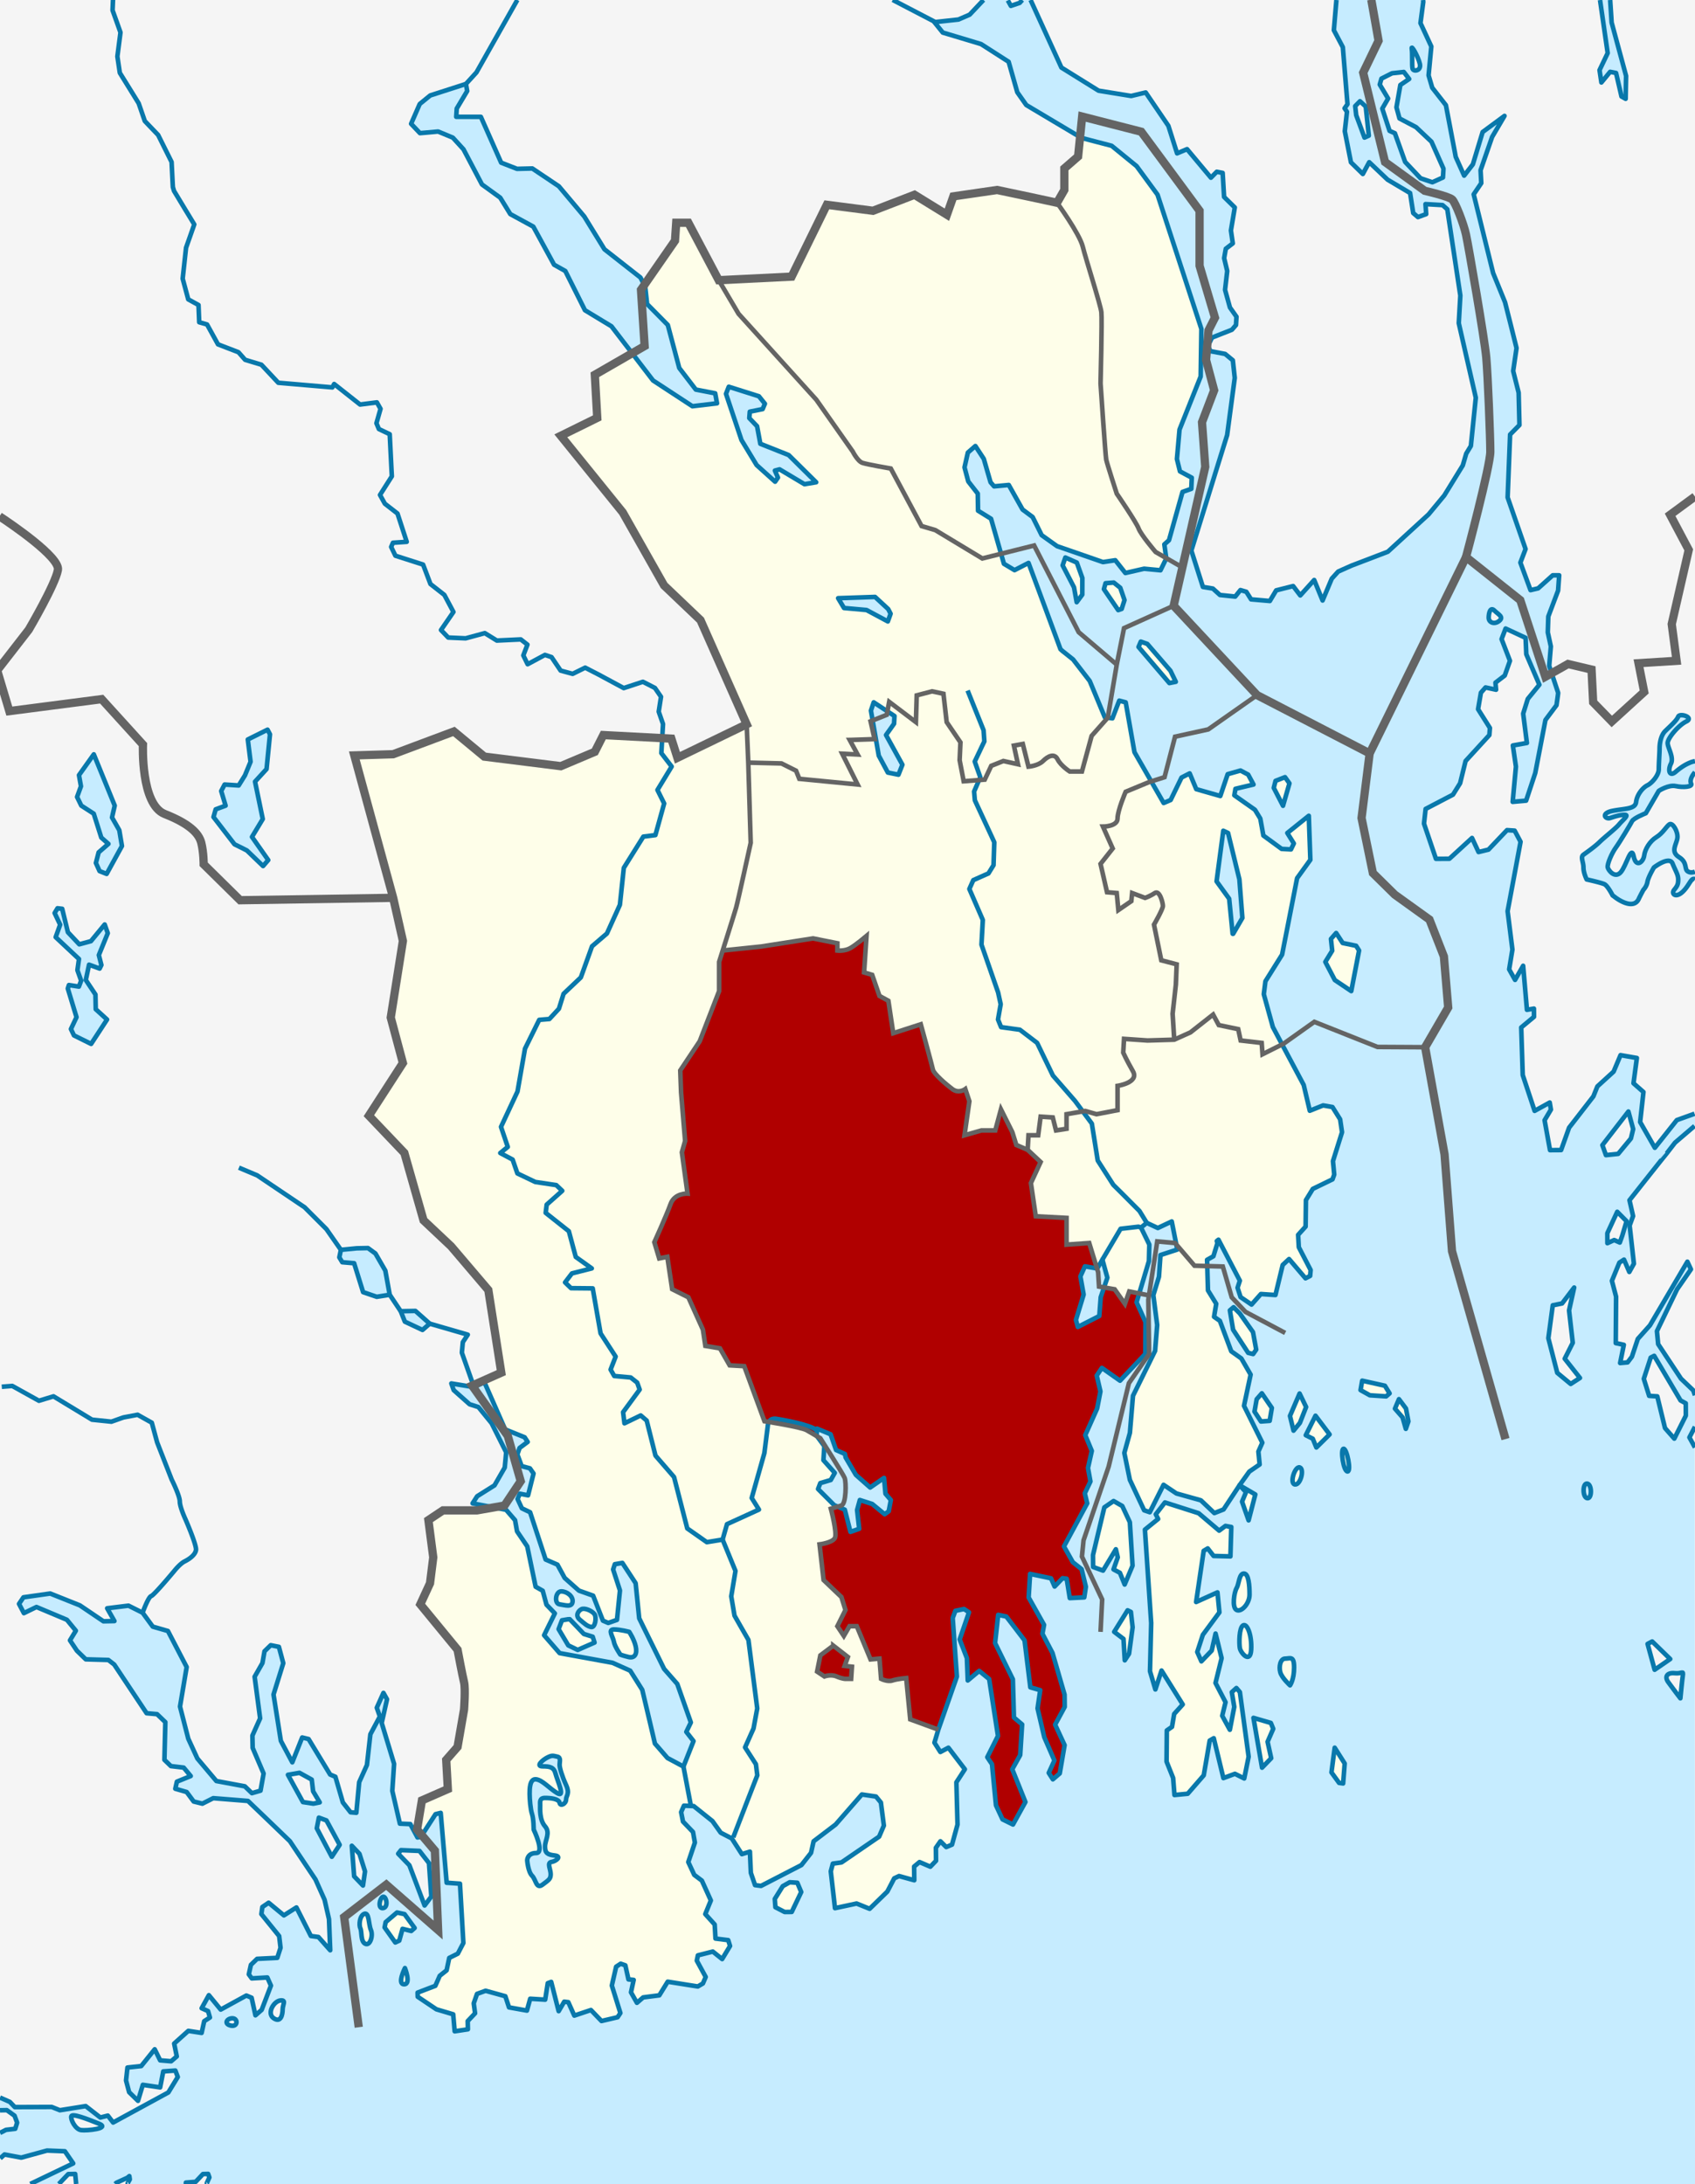 <svg xmlns="http://www.w3.org/2000/svg" width="523.273" height="674.039" xml:space="preserve"><path fill="#F5F5F5" d="M0 0h523.273v674.039H0z"/><path fill="#FEFEE9" d="m359.975 68.118 10.898 33.37-.06 4.74-.07 4.83-.08 5.13-.608 1.54-5.921 14.85-.8 9.07.939 3.81 3.64 1.96-.14 3.44-2.71.95-2.37 8.43-1.811 6.48-1.431 1.28.57 4.23-3.271-1.891s-4.5-5.25-5.25-7.25-6.75-10.75-6.75-10.75-3-9.25-3.25-10.5-1.75-23.5-1.75-23.5.5-19.75.25-22-4.75-16.25-5.75-20.25-7.931-13.52-7.931-13.52l2.25-3.94v-6.65l4.25-3.69.61-5.98.438.26 9.312 2.42 7.699 6.28 6.461 8.81 2.636 8.041z"/><path fill="#FEFEE9" d="m345.845 181.387 1.31 3.79-.88 2.73-1.07.37-4.42-6.471.521-1.829 2.54-.2 1.999 1.61zm-13.42-7.769-3.529-1.57-.84 2.42 3.51 6.79.83 4.58 1.72-2.34.021-5.13-1.712-4.75zm24.33-3.281s-4.5-5.25-5.25-7.25-6.75-10.75-6.75-10.75-3-9.25-3.25-10.5-1.75-23.5-1.75-23.5.5-19.75.25-22-4.75-16.25-5.75-20.25-7.931-13.52-7.931-13.52l-8-1.72-10.5-2.22-13.5 1.97-2 5.66-10-6.15-12.82 4.94-14.25-1.85-10.87 22.16-22.5 1.11 6.12 10.37 24 26.5 11.25 16s1.5 3 3 3.5 8.75 1.75 8.75 1.75l9.5 17.75 4.25 1.25 14.501 8.75 5.779-1.45-3.09-10.8-4.01-2.49-.08-5.27-2.94-3.76-1.148-4.34.21-.95.819-3.61 2.319-2.03 2.601 3.97 1.159 4.03.932 3.19 1.09 1.26 4.529-.42 4.261 7.58 3.109 2.31 1.88 3.77.899 1.82 2.351 1.68 2.41 1.72 14.17 4.91 3.79-.57.649.811 2.479 3.13 5.779-1.32 5.062.48 1.779-3.65-.021-.109-3.267-1.892z"/><path fill="#FEFEE9" d="m341.985 221.478-4.979 5.609-3 11h-3.75s-2.75-1.75-3.75-3.75-3-1-4.5.5-4.5 1.75-4.5 1.75l-1.75-7-2.75.5 1.25 5.75-4.5-1-3.75 1.5-2 4.25-6.501.5-1.25-6.5.25-5.5-4.25-6.25-1-8.75-3.5-.75-4.75 1.25-.25 8.25-8.25-6.25-.75 4-5 2 1.25 5.5-7.5.25-.188.01 2.438 4.49-4.75-.25 4.75 9.5-18-1.75-1-2.5-4.5-2.25-10.25-.25-.5-11.83-14.25-32.14-11.25-10.71-12.75-22.53-19.12-23.64 11.25-5.54-.75-13.3 15.37-8.86-1.12-17.36 10.5-15.15.37-5.54h3.75l9.38 17.73 6.12 10.37 24 26.5 11.25 16s1.5 3 3 3.5 8.75 1.75 8.75 1.75l9.5 17.75 4.25 1.25 14.501 8.75 5.779-1.45.891 3.101 3.279 1.96 4.312-2.23 3.39 9.12 6.49 17.521.71.64.35.26 2.82 2.25 5.141 6.65 2.729 6.56.689 1.681 1.229 2.949.92.129zM398.075 241.748l-1.989 6.91-2.851-5.521.54-2.159 2.93-1.15 1.37 1.92zm16.43 49.259-2.011-3.08-1.609 1.83.391 3.63-2.13 3.46 2.93 5.591 5.08 3.409 2.41-12.529-.91-1.45-4.151-.861zm-48.52-51.689-1.229.64-3.359 6.92-2.16.93-3.83-6.67-.649.2-7.25 3s-2.5 5.75-2.5 8.25-4.5 2.5-4.5 2.5l3 6.75-3.75 4.75 2 8.75 3 .25.5 5.25 4-2.75.25-2.5 4 1.5s1.5-.5 3-1.5 2.5 3 2.5 4-2.75 5.75-2.75 5.75l2.25 11 4.75 1.25-.25 6.25-1 9 .5 8 5-2.25 7-5.5 1.75 3.25 6 1.25.75 3.5 6.5.75.25 3.5 6.051-3.03-2.86-5.369-2.79-10.131.5-3.989 5.141-8.221 1.779-9.029 2.86-14.57.67-.92 3.42-4.74-.479-13.59-6.631 5.31 2.011 3.23-.88 1.83-2.891-.15-5.63-4.12-.95-5.239-1.66-2.71-6.358-4.48.35-2 5.58-1.32-1.66-3.06-2.359-1.26-3.96 1.13-2.279 6.74-7.42-2.12-2.04-4.87-1.288.658z"/><path fill="#FEFEE9" d="m354.185 198.708 7.14 8.28 1.66 3.41-1.979.399-9.529-11.149.71-1.65 1.998.71zm-10.77 22.969-1.43-.199-4.979 5.609-3 11h-3.75s-2.75-1.75-3.75-3.75-3-1-4.5.5-4.5 1.75-4.5 1.75l-1.75-7-2.75.5 1.25 5.75-4.5-1-3.75 1.5-2 4.25-6.501.5-1.25-6.5.25-5.5-4.25-6.25-1-8.75-3.5-.75-4.75 1.25-.25 8.25-8.25-6.25-.75 4-5 2 1.25 5.5-7.5.25-.188.01 2.438 4.49-4.75-.25 4.75 9.5-18-1.75-1-2.5-4.5-2.25-10.25-.25.75 24.75s-4 18.25-4.5 20c-.34 1.2-2.698 8.69-4.14 13.24l11.89-1.24 16-2.5 7.5 1.5v2.25s2.25.25 4-.75 5-3.75 5-3.75l-.75 11.25 2.5.75 2.25 6.5 2.75 1.5 1.5 10 8.5-2.75s3.5 12.75 3.75 14 4 4.5 6 6 4.001 0 4.001 0l1.25 3.75-1.501 10.5 5.251-1.5h4.25l1.75-6.5 3.5 7 1.25 4 3.5 1.5.25-4.5h3l.75-5.75 3.75.25 1 4 3.25-.5v-4.5l5.75-1 3.5 1 6.5-1.25v-7.5s6.75-1 4.75-4.5-3-5.75-3-5.75l.25-4.25 7.25.5 8.25-.25-.5-8 1-9 .25-6.25-4.75-1.25-2.25-11s2.75-4.75 2.75-5.75-1-5-2.5-4-3 1.5-3 1.5l-4-1.5-.25 2.5-4 2.75-.5-5.25-3-.25-2-8.75 3.75-4.75-3-6.75s4.5 0 4.5-2.5 2.5-8.25 2.5-8.25l7.25-3 .649-.2-5.18-9.02-2.7-15.37-2-.53-2.11 5.46zM412.045 539.328l3.079 4.88-.479 6.16-1.25-.181-2.351-3.229 1.001-7.63zm-25.08-9.201 2.649 15.37 2.82-2.92-1.11-5.07 1.74-4.01-.74-1.81-5.359-1.56zm29.04-76.04c1.25 0-.25-7.25-1.25-7s0 7 1.25 7zm15.871-22.309-1.229 2.93 2.35 2.69 1 3.54.801-2.29-.75-3.99-2.172-2.88zm-4.341-4.141-7.01-1.568-.5 2.909 2.87 1.609 5.029.33 1.069-.92-1.458-2.36zm-47.85-23.26.989 5.96 4.649 7.142 1.54.379.95-1.369-1-5.391-4.07-5.779-1.92-1.91-1.138.968zm8.27 27.42-.67 3.812 2 3.06 2.69-.2.67-3.979-3.09-4.521-1.6 1.828zm10.28 5.161 1.101 4.53 1.96-2.38 1.92-4.91-2.011-4.16-2.97 6.92zm7.88-.071-3 6.012 2.16 1.079 1.109 2.71 4.08-4.029-4.349-5.772zm-4.86 15.95c-1.5-.5-3.25 5-1.5 5.25s3-4.75 1.5-5.25zm-17.82 10.571 2.029 5.77 2.069-7.988-4.87-2.852 1.99 2.141-1.218 2.929zm16.07 51.179c0-3.75-1.25-2.75-2.75-2.75s-2 2.5-1.5 4.25 3 4 3 4 1.25-1.75 1.25-5.5zm-16.75-6c.25 1.5 3.25 5 3.5.5s-1.25-8.25-2.5-7.5-1.25 5.5-1 7zm3-16.5c0-2.75-.25-6.5-1.75-6.5s-1.5 3.25-2.25 4.5-1.5 6 0 6.75 4-2 4-4.75zm-38.52 20.281 1.32-2.021 1.1-8.17-.529-4.739-1.021-.511-4.141 6.66 2.881 2.181.39 6.6zm33.04 9.83.76 4.54-1.359 7.068-2.359-4.318 1.021-4.182-3.091-5.948 1.891-7.65-1.869-7.59-1.2 5.26-3.181 3.3-1.279-2.88 1.72-5.29 5.131-6.938-.609-6.16-6.58 2.97 2.33-15.8 1.25-.74 1.819 2.33 5.181.13.27-9.068-1.8-.33-1.939 1.448-6.33-5.368-10.41-3.33-1.329 1.72-1.5 1.938.729 1.432-4.079 3.3 1.109 16.68.819 12.16-.369 14.87 1.67 5.61 1.899-5.83 6.54 10.46-2.641 2.93-.67 3.98-1.601 1.1-.08 9.63 2.021 5.05.42 5.262 4.091-.4 4.949-5.68 1.04-6.08.801-4.65 1.25-.72 2.979 12.31 3.55-1.318 2.88 1.43 1.36-6.72-2.71-19.932-1.07-1.26-1.425 1.274zm-7.36-123.99-.22-7.51-3.939-.11-5.62-6.561.311 1.58-5.189 1.689-.471 6.7-1.729 5.66 1.188 9.229-.199 2.561-.439 5.42-.75 1.51-6.08 12.36-.95 11.43-1.729 6.2 1.72 8.32 4.399 9.38 1.75.6 1.761-3.52 2.479-4.94 3.971 2.67 7.551 2.11 4.159 3.938 2.851-1.12 4.931-7.47 3.01-4.21 3.2-2.2-.391-3.979 1.22-2.74-5.659-11.38 2.04-9.63-2.859-4.98-3.12-2.22-3.51-9.39-1.801-1.25.67-4.012-.511-.84-2.045-3.295zm-25.72 90.77 2.439-5.811-.84-13.42-2.33-5-2.689-1.54-2.851 1.96-3.5 14.72.04 3.67 3.061 1.131 3.96-6.591.59 2.49-1.319 3.72 1.979 1.062 1.46 3.609z"/><path fill="#FEFEE9" d="m246.145 581.007 1.21 2.86-2.932 6.149-2.18.021-2.86-1.47-.188-2.562 2.46-3.938 2.15-1.21 2.34.15zm-121.39 31.33c2.25 0 .25-5 .25-5s-2.5 5-.25 5zm-2.2-22.139-3.5 2.97-.32 1.63 3.3 4.65 1.23-.58 1-3.63 2.689.66 1.05-.921-3.109-4.279-2.34-.5zm-4.3-1.361c1.75-.25 1-3.75 0-3.5s-1.75 3.75 0 3.5zm-3.75 6.75c-.75-1.75-.5-5.5-2-5s-1.75 3.5-1.25 4.5 0 4 1.5 4.75 2.5-2.5 1.75-4.25zm9.88-305.219-3.75 23.64 3.75 14.03-10.5 16.26 10.95 11.49 5.92 20.8 8.5 8 11.5 13.5 4 25.5-9 4 11 15.5 4 14-5 7.5-8.5 1.5h-10.5l-4.5 3 1.5 11.5-1 8-3 6.5 11.5 14s1.5 8 2 10 0 8.5 0 8.5l-2 11.5-3.5 4 .5 9-8 3.5-1.5 9 1.5 1.771 4.2-6.521 1.601-.39 1.84 21.56.81.05 3.3.24 1.051 18.3-1.71 3.28-2.65 1.33-.82 3.83-2.109 1.67-1.36 3.11-5.48 2.09.03 1.28 5.771 3.88 5.189 1.54.46 5.238 4.08-.618-.06-2.53 2.27-2.4-.41-3.09 1.011-2.9 2.659-.97 6.091 1.69 1.13 3.438 5.529.99.351-1.28.66-2.38 4.63.29.79-5.09 1.06-.391 2.311 9.029 1.72-2.93 1.25.149 1.86 4.141 5.13-1.71 3.26 3.39 4.97-1.17.86-1.3-2.64-8.479 1.329-5.811 1.41-.93 1.432.51.96 4.34 1.608.15-.818 3.83 1.829 3.238 1.931-1.67 2.76-.358 2.22-.28 2.591-4.21 5.939.95 3.351.529 1.579-.931.86-2-2.75-5.05.34-1.63 4.602-1.16 2.89 2.31 2.439-4.028-.569-1.812-3.931-.479-.239-4.34-2.91-3.222 1.72-4.21-2.77-6.12-2.352-1.76-1.84-3.97 2.03-6.01-.58-3.262-3.09-3.22-.58-2.899.87-2.011 3.02.13 5.78 4.631 2.56 3.591 3.41 1.76 3.11 4.85 2.49-.77.04.88.238 5.66 1.302 3.79 1.858.239 12.47-6.431 2.961-3.77.789-3.57 6.802-5.17 8.1-9.28 4.36.641 1.52 1.851.91 7.12-1.46 3.41-11.62 7.949-2.67.38-.64 2.381 1.01 8.76.29 2.6 6.67-1.43 4.03 1.63 5.448-5.31 2.142-4.091 1.49-.71 4.688 1.3-.04-4.229 1.66-1.39 3.35 1.438 1.75-1.829-.04-4.011 1.4-2.01 1.8 1.79 1.78-.75 1.69-6.19-.342-13.039 2.61-4.03-5.07-6.659-2.479 1.33-1.84-2.891 1.198-4.011-8.67-3.17-1.25-12.75s-2.75.25-4.25.75-3.5-.5-3.5-.5l-.5-6.25-2.75.25-4.25-10.25h-2.25l-1.75 3-2-3 2.5-5-1.25-4-5.5-5.25-1.25-11s4-.5 4.75-2-1.25-9-1.25-9 1.75-.5 3.25-1 1.5-7.25 1-8.5-7.5-12.25-7.5-12.25-2.5-1.5-4.25-2.5-13-2.75-13-2.75l-6.25-17-4.5-.25-3-5.25-4.5-.75-.75-5-4.5-10-5-2.5-1.5-10-2.5.5-1.5-5s3.75-8.25 5-11.75 5.25-3.25 5.25-3.25l-1.75-12.75 1-3.5-1.25-15-.25-6.75 6-9 6-15.5v-9s.46-1.46 1.11-3.51c1.439-4.55 3.8-12.04 4.14-13.24.5-1.75 4.5-20 4.5-20l-.75-24.75-.5-11.83-21.37 10.34-1.88-5.909-21-1.11-2.62 5.18-10.5 4.431-23.63-2.96-9.37-7.75-18.75 7.02-12 .36 12 43.96 2.999 13.307zm136.619 227.719s-1 0-2.75-.75-3.75 0-3.75 0l-2.25-1.5 1-5 4-3 4.5 3.5-1 2.75 2.25.25-.25 3.75h-1.75z"/><path fill="#C6ECFF" d="M125.006 607.342s-2.5 5-.25 5 .25-5 .25-5zm-38.5 10c-2 .25-4.25 4-2 5.5s2.75-1.25 2.75-2.75 1.25-3-.75-2.75zm-14.75 5.5c-1.75 0-2.75 1.75-.5 2.25s2.25-2.25.5-2.25zm-49.75 30.25c-.25 1 1.25 4 3 4.25s9.25-.5 5.5-2-8.25-3.25-8.5-2.25zm96.25-67.75c-1 .25-1.75 3.75 0 3.5s1-3.75 0-3.5zm-5.75 5.25c-1.5.5-1.75 3.5-1.25 4.5s0 4 1.5 4.75 2.5-2.5 1.75-4.25-.5-5.5-2-5zm284.25-78.75c-1.5 0-2 2.5-1.5 4.25s3 4 3 4 1.25-1.75 1.25-5.5-1.25-2.75-2.75-2.75zm120.25 4.5c-2.25-.25-3.25 1-2 2.75s3.75 5 3.75 5 .5-5.25.75-7-.25-.5-2.5-.75zm-115.75-63.5c-1.5-.5-3.25 5-1.5 5.25s3-4.75 1.5-5.25zm13.5-5.75c-1 .25 0 7 1.25 7s-.25-7.25-1.25-7zm-31 54.5c-1.25.75-1.25 5.5-1 7s3.25 5 3.5.5-1.25-8.25-2.5-7.5zm.25-16c-1.5 0-1.5 3.25-2.25 4.5s-1.5 6 0 6.75 4-2 4-4.75-.25-6.5-1.75-6.5zm-140.198 95.262-2.158 1.214-2.459 3.94.188 2.557 2.861 1.476 2.182-.021 2.929-6.147-1.207-2.863-2.336-.156zm115.827-117.205-1.331 1.718-1.499 1.938.729 1.433-4.082 3.303 1.118 16.677.815 12.157-.369 14.871 1.666 5.613 1.901-5.834 6.541 10.463-2.639 2.928-.672 3.987-1.6 1.101-.078 9.626 2.022 5.046.414 5.263 4.093-.396 4.943-5.684 1.05-6.078.794-4.648 1.253-.727 2.976 12.312 3.556-1.322 2.873 1.436 1.364-6.719-2.707-19.936-1.072-1.255-1.42 1.276.76 4.537-1.363 7.072-2.358-4.319 1.027-4.185-3.097-5.947 1.89-7.645-1.867-7.598-1.196 5.264-3.187 3.303-1.274-2.886 1.722-5.284 5.121-6.938-.604-6.168-6.586 2.974 2.336-15.794 1.252-.747 1.812 2.333 5.188.133.27-9.074-1.8-.329-1.946 1.45-6.329-5.372-10.41-3.329zm52.406 75.684-.995 7.623 2.35 3.236 1.251.176.481-6.164-3.087-4.871zm-22.429 6.167 2.827-2.928-1.117-5.067 1.744-4.008-.738-1.806-5.366-1.564 2.65 15.373zm121.202-30.218 4.809-3.308-5.567-5.418-1.42.75 2.178 7.976zm-162.707-18.35-4.139 6.652 2.875 2.181.391 6.606 1.319-2.023 1.105-8.174-.537-4.735-1.014-.507zm-.907-7.953 2.438-5.812-.84-13.415-2.336-5.001-2.685-1.539-2.852 1.96-3.5 14.713.034 3.679 3.062 1.122 3.959-6.585.592 2.489-1.317 3.721 1.979 1.06 1.466 3.608zm35.467-30.639 1.99 2.139-1.219 2.929 2.023 5.771 2.067-7.994-4.861-2.845zm23.716-11.652 4.082-4.028-4.351-5.771-2.998 6.015 2.158 1.08 1.109 2.704zm110.503-2.731 3.557-7.094-.022-3.81-1.609-.884-8.141-13.766-1.073.551-2.125 6.543 1.644 5.263 2.517.154 2.383 9.782 2.869 3.261zm-118.654-7.003 1.105 4.537 1.957-2.381 1.924-4.912-2.015-4.162-2.971 6.918zm35.769 3.986.795-2.293-.75-3.986-2.168-2.887-1.23 2.932 2.348 2.688 1.005 3.546zm-44.447-10.971-1.599 1.83-.672 3.81 2.002 3.062 2.685-.199.67-3.986-3.086-4.517zm38.374.947 1.062-.923-1.454-2.359-7.009-1.562-.505 2.91 2.875 1.605 5.031.329zm58.042-33.589-3.733 4.911-2.875.572-1.364 10.154 2.753 10.682 4.147 3.437 2.861-1.848-4.707-5.947 2.481-4.912-1.141-9.979 1.578-7.07zm-103.224 7.995-1.924-1.918-1.141.972.996 5.967 4.649 7.14 1.533.373.949-1.364-.994-5.396-4.068-5.774zm116.519-31.366-3.053 6.606.012 3.086 2.102-.973 1.732.771.762-2.135 1.33-4.451-2.885-2.904zm3.447-30.942-8.028 10.375 1.096 3.084 3.779-.396 3.927-4.737.702-2.905-1.476-5.421zm-85.558-37.162 2.415-12.531-.916-1.452-4.148-.858-2.014-3.086-1.609 1.83.393 3.633-2.125 3.457 2.93 5.597 5.074 3.41zm45.682-114.242c1.5-1.23-.25-1.97-1.5-3.201-1.25-1.23-1.75.739-1.75 2.217s1.75 2.216 3.25.984zM435.833 15.04c.25 1.478 0 5.171.25 6.157.25.985 2.75.739 2.25-1.479-.5-2.216-2.75-6.156-2.5-4.678zm-37.759 226.705-1.364-1.915-2.931 1.144-.547 2.16 2.852 5.529 1.99-6.918zm-35.089-31.346-1.655-3.413-7.145-8.282-2.002-.705-.705 1.652 9.527 11.145 1.98-.397zm-17.778-22.117 1.072-.372.873-2.731-1.309-3.791-2.002-1.605-2.539.196-.515 1.83 4.42 6.473zm-11.071-9.91-1.711-4.758-3.534-1.564-.839 2.423 3.512 6.782.826 4.584 1.723-2.336.023-5.131zM442.197 56.245l3.266-1.476.156-2.708-3.701-8.328-4.764-4.492-5.108-2.689-.94-3.434 1.208-6.897 2.717-1.849-1.653-2.16-3.636.396-3.266 1.651-.525 1.831 2.584 4.316-1.801 3.107 2.248 6.87 1.644.729 3.165 8.854 4.763 5.046 3.643 1.233zm-22.353-24.999-1.476 1.497.312 2.798 2.561 6.916 1.33-.596-.949-8.988-1.778-1.627zM122.559 590.194l-3.499 2.975-.325 1.63 3.299 4.646 1.23-.571 1.006-3.636 2.684.662 1.051-.927-3.107-4.272-2.339-.507zm6.773-19.014-5.543-.235-.86 1.102 3.454 3.565 3.185 8.421 1.513 4.003 2.079-2.774-.727-10.309-2.931-3.767-.17-.006zm-17.272 10.687.626-4.358-1.711-5.421-2.369-2.49.727 9.43 2.727 2.839zm-9.626-8.875 2.426-3.68-4.082-7.534-2.336-.859-.648 3.283 4.64 8.79zm-5.692-16.39 1.956-.396-2.035-3.414-.425-3.613-3.791-2.09-3.555.615 4.629 8.414 3.221.484zM0 658.215l1.857-.949 2.852-.33.581-1.893-.794-2.139-2.393-1.719-2.103.04v-3.932l3.043 1.34 1.531 1.605 11.396-.042 2.516 1.011 7.973-1.276 4.527 3.524 2.304-.594 1.645 2.136 17.04-9.274 2.919-4.778-.75-1.981-3.734.263-.961 4.936-5.345-.793-1.498 4.935-2.729-2.666-.962-3.611.438-3.986.392-.045 3.868-.417 4.159-5.177 1.678 3.414 3.388.285 1.744-1.498-.805-3.965 4.372-3.921 4.104.638.806-3.633 1.756-1.125-.57-1.979-1.979-.882 2.226-4.031 3.656 4.45 7.916-4.339 1.621.681 1.186 5.422 1.923-1.677 2.862-7.489-1.118-2.511-4.797.287-.917-1.256.647-2.932 1.912-1.849 2.661-.134 3.567-.175 1.006-3.106-.425-3.611-5.492-6.787.301-2.182 1.936-1.321 4.719 3.899 3.868-2.444.962 1.894 3.499 6.919 2.326.309 3.645 4.096-.301-7.619-.045-1.146-.033-.838-.504-2.203-.168-.727-.369-1.63-.323-1.409-2.807-6.279-7.906-11.808-7.346-7.069-5.591-5.352-5.825-.463-4.897-.396-3.354 1.692-2.684-.658-2.171-2.933-3.51-1.013.492-2.182 4.271-1.739-2.17-2.6-3.946-.463-2.002-1.938.28-11.631-2.561-2.467-3.221-.286-9.996-15.021-1.812-1.41-6.978-.198-.949-.924-1.79-1.741-2.136-3.191 1.812-2.977-2.763-3.37-9.392-3.941-3.893 1.896-.112-.222-1.386-2.642.357-.529 1.018-1.497 8.252-1.168 9.157 3.654 7.268 4.912 3.399-.066-2.236-3.94 6.575-.813 4.36 2.178 3.142 4.296 4.674 1.347 5.791 11.123-2.057 12.202 1.867 7.269.682 2.645 2.808 6.103 5.87 6.96 4.617.858 4.16.771 2.191 2.115 2.66-.771.18-.992.771-4.295-1.408-3.304-.358-.838-1.609-3.767-.066-3.216-.012-.596 1.162-2.6 1.22-2.707-1.699-12.845 2.415-4.229.638-3.633 1.924-1.873 2.517.506 1.353 5.045-3.008 9.668 2.259 14.296 3.533 6.631 3.053-7.665 1.979.484 6.651 10.947 1.621.684 2.306 7.929 2.381 3.04 1.776.153.885-9.45 2.393-5.305 1.062-9.475 2.93-5.484-.954-2.71 2.057-4.584 1.107 1.982-1.645 7.293 3.823 12.619-.547 8.35 2.336 10.109 3.221.133 2.215 4.12.601-.108.461-.092 4.507-6.98 1.6-.396 1.845 21.562.806.045 3.299.242 1.052 18.303-1.711 3.283-2.65 1.321-.816 3.833-2.112 1.676-1.363 3.104-5.479 2.094.034 1.275 5.771 3.879 5.188 1.542.459 5.242 4.081-.616-.056-2.532 2.27-2.401-.414-3.086 1.019-2.907 2.649-.968 6.095 1.693 1.129 3.437 5.535.993.346-1.276.66-2.382 4.629.287.794-5.088 1.062-.396 2.306 9.029 1.721-2.929 1.253.154 1.856 4.142 5.131-1.718 3.266 3.391 4.965-1.168.861-1.297-2.639-8.481 1.33-5.814 1.407-.926 1.432.506.961 4.341 1.61.154-.827 3.833 1.834 3.236 1.935-1.674 2.751-.354 2.226-.283 2.594-4.208 5.938.946 3.354.528 1.576-.926.86-2.005-2.75-5.043.337-1.63 4.604-1.168 2.886 2.313 2.438-4.032-.57-1.807-3.924-.482-.245-4.342-2.907-3.216 1.721-4.207-2.771-6.123-2.35-1.764-1.844-3.963 2.035-6.014-.581-3.261-3.086-3.217-.583-2.906.873-2.006 3.018.134 5.781 4.625 2.562 3.591 3.409 1.761 3.109 4.846 2.492-.768.033.88.246 5.659 1.297 3.791 1.856.242 12.469-6.433 2.962-3.77.793-3.566 6.799-5.176 8.096-9.273 4.361.64 1.52 1.85.916 7.115-1.464 3.412-11.616 7.953-2.674.375-.637 2.377 1.007 8.77.29 2.599 6.676-1.435 4.025 1.631 5.455-5.309 2.137-4.097 1.486-.705 4.696 1.302-.046-4.231 1.666-1.386 3.343 1.432 1.757-1.828-.045-4.011 1.397-2.003 1.799 1.785 1.779-.75 1.699-6.189-.349-13.04 2.617-4.031-5.076-6.652-2.481 1.322-1.834-2.886 1.197-4.01 5.735-16.363-.336-4.717-.951-13.371.816-2.223 2.684-.551 1.521 1.014-2.875 8.37.594 1.542 1.633 4.229.269 6.894 3.533-2.952 3.073 2.511 2.72 17.558-3.299 6.563.805 1.21.647.946 1.23 12.69 2.023 4.337 3.229 1.588 3.836-6.938-4.059-10.111 2.447-4.384.594-9.449-2.527-2.137-.324-11.784-5.5-11.189.961-8.699 2.504.505 3.031 3.944 2.604 3.415 1.788 14.493 3.053.88-.826 5.617 2.068 8.878 3.131 7.203-1.744 3.832 1.272 1.98 2.125-1.827 1.498-8.724-2.929-6.322 2.962-5.483-.045-3.787-3.723-12.846-2.861-5.459-.246-.486.502-2.731-4.764-8.458.449-7.269 6.461 1.367 1.106 2.53 2.472-2.576 1.252.176.963 5.972 4.473-.221.491-3.283-1.309-5.417-2.718-2.159-2.738-4.867 7.178-13.305-.748-3.085.268-.551 1.478-3.106-.76-4.162 1.184-5.264-2.023-4.871 3.668-8.215 1.019-5.264-1.141-4.892 1.588-2.379 5.602 3.942 7.805-8.259.066-9.804-2.762-6.123 3.812-12.731.123-5.088-2.57-5.242 1.777-1.455 3.422 1.588 4.294-2.025 1.71 8.678-5.188 1.695-.47 6.696-1.732 5.663 1.185 9.229-.199 2.553-.438 5.422-6.83 13.876-.951 11.431-1.723 6.192 1.711 8.324 4.406 9.384 1.744.597 1.766-3.524 2.482-4.935 3.97 2.665 7.548 2.114 4.158 3.94 2.853-1.122 4.932-7.468 3.008-4.208 3.197-2.202-.392-3.985 1.219-2.732-5.657-11.386 2.047-9.628-2.863-4.978-3.119-2.227-3.512-9.383-1.8-1.256.671-4.008-.514-.838-2.035-3.304-.279-9.43 1.957-1.101 1.24-4.055-.19-.639.179-.154.337-.262 6.598 12.644-.705 2.181.928 2.883 3.39 2.314 2.885-3.261 4.494.308 2.236-9.271 1.969-1.83 5.074 5.946 1.432-.746.157-1.807-3.655-7.047-.213-3.812 2.313-2.557.101-8.17 2.125-3.462 6.082-2.948.524-1.455-.391-4.162.68-2.164.375-1.199 1.744-5.551-.582-3.986-2.37-3.791-2.885-.505-4.114 1.651-1.879-7.952-9.526-17.887-2.794-10.13.502-3.987 5.146-8.22 1.776-9.028 2.857-14.57.67-.923 3.422-4.737-.479-13.592-6.631 5.31 2.012 3.236-.883 1.83-2.886-.154-5.635-4.12-.951-5.242-1.653-2.71-6.363-4.473.348-2.002 5.578-1.322-1.653-3.061-2.359-1.256-3.959 1.122-2.281 6.74-7.424-2.114-2.035-4.868-1.285.66-1.229.638-3.354 6.918-2.16.926-9.012-15.685-2.706-15.376-1.991-.527-2.112 5.464-1.431-.2-.917-.133-1.229-2.949-.694-1.676-2.729-6.564-5.145-6.652-2.817-2.248-.347-.264-.717-.638-6.484-17.513-3.389-9.12-4.316 2.227-3.274-1.964-3.98-13.897-4.015-2.49-.079-5.267-2.94-3.767-1.15-4.338.213-.947.816-3.615 2.324-2.023 2.596 3.963 1.162 4.032.928 3.195 1.096 1.255 4.529-.421 4.26 7.578 3.11 2.314 1.878 3.766.903 1.827 2.351 1.676 2.404 1.719 14.178 4.912 3.79-.574.648.816 2.473 3.128 5.779-1.322 5.064.484 1.779-3.657-.595-4.338 1.433-1.28 1.812-6.474 2.369-8.438 2.706-.946.146-3.437-3.646-1.96-.938-3.812.805-9.076 5.916-14.847.614-1.543.146-9.956.066-4.737-10.902-33.374-2.627-8.04-6.463-8.81-7.705-6.28-9.303-2.423-7.574-4.51-9.479-5.645-2.771-3.942-2.673-9.405-8.521-5.463-5.85-1.764-5.959-1.785-2.595-3.215 7.457-.814.381-.175 3.054-1.322L303.619 0h7.451l1.004 1.814 2.717-.925.56-.617.248-.272h2.561l.177.384 4.854 10.639 4.484 9.826 11.481 7.136 10.054 1.631 4.484-1.08 7 10.285 2.692 8.504 3.076-1.298 7.368 8.809 1.802-1.827 1.82.351.358 6.014.09 1.41 3.298 3.24-1.195 7.094.581 3.987-2.157 1.652-.516 2.907.95 3.966-.67 5.814 1.508 5.442 2.024 2.862-.156 2.556-1.253 1.455-6.149 2.423-1.019 2.091-.223.462.748 1.63 4.541.859 2.381 1.96.594 5.442-.762 5.705-1.588 11.917-3.275 10.551-7.771 25.112 3.567 11.213 3.075.506 2.19 1.984 4.707.484 1.611-2.006 1.812.529 1.477 2.336 5.791.505 1.957-3.282 5.234-1.322 2.201 2.887 4.294-4.76 2.595 6.323 2.829-6.739 1.979-2.182 1.274-.572 2.861-1.276 11.194-4.274 12.579-11.522 4.842-5.836.56-.904 5.165-8.392 1.063-3.636 1.43-2.356 1.521-14.89-5.256-22.997.48-8.524-4.024-26.633-1.454-1.277-5.277-.309.213 3.083-2.539.926-1.465-1.255-.961-6.168-1.521-.904-5.423-3.215-5.682-5.397-1.967 3.636-3.668-3.59-1.9-9.605.67-5.993-.737-1.08.896-1.276-1.433-17.579-2.771-5.243.794-9.329h26.752l.064.58-.861 6.543 3.344 7.224-.84 8.9 1.12 3.812 4.227 5.397 2.694 14.163.334 1.786 2.597 5.793 2.692-3.479 3.021-9.979 6.754-4.979-3.824 6.498-3.566 10.267.213 3.987-2.338 3.458 5.994 24.277 3.689 9.051 1.724 6.831 1.821 7.291-1.039 7.07 1.688 6.698.246 9.98-2.884 2.928-.763 19.406 3.054 8.791 2.481 7.136-1.599 4.188 3.132 8.5 2.348-.551 4.506-4.029h1.99l-.334 4.713-3.021 7.995-.157 4.913.94 4.341-.504 5.99 2.762 8.328-.115.974-.397 2.838-3.41 4.559-1.912 9.955-1.229 6.39-2.83 8.546-4.147.375 1.007-10.881-.549-3.746-.401-2.773 4.338-.771-.123-.947-1.028-8.106 1.421-4.538 1.162-1.424 2.416-2.959-4.037-9.408-.213-5.064-6.172-2.865-1.242 3.262 2.584 6.694-1.6 4.538-2.873 2.205.188 2.182-3.253-.705-1.431 1.627-.873 5.088 3.656 5.797-.168 2.178-7.347 8.02-1.688 6.853-2.201 3.524-8.443 4.404-.504 4.537 3.69 10.86 4.148-.021 6.988-6.41 2.012 4.338 3.064-.748 1.912-2.006 3.812-4.008 2.35.154 1.833 3.437-1.754 9.427-2.246 11.992 1.485 11.85-1.006 6.104 1.822 3.258 2.494-4.361 1.174 13.591 2.158-.372.021 2.531-3.947 3.283.472 14.691 3.666 11.057 4.664-2.578.366 2.183-1.954 3.28 1.676 9.229 3.422-.021 2.471-6.915 2.002-2.576 5.49-7.072 1.24-3.083 5.01-4.562 2.137-5.088 5.041.883-1.039 7.796 3.074 2.71-1.026 9.25 4.538 7.953 6.787-8.546 5.611-2.015v3.709l-6.17 5.266-2.576 3.327c-.062 0-11.481 14.442-11.481 14.442l1.106 4.891-1.062 2.906 1.317 11.785-1.42 2.554-1.633-3.808-1.431.922-2.305 5.617 1.287 4.892-.102 14.338 2.493.528-1.141 5.619 2.304-.201 1.329-1.76 1.822-5.484 2.718-3.039 1.029-1.146 11.562-19.646 1.096 2.355-4.282 6.168-6.218 12.907.381 4.009 7.055 10.662 3.78 3.611.538 1.56v9.642l-1.725 3.313 1.621 3.063.104 227.394H63.668l.974-2.101-.382-1.08-1.599.042-2.259 2.4-3.02.242.014.495H39.223l.853-1.484-.146-1.013-.604.505-3.455 1.585-.34.407H23.518l-.305-3.159-2.136.045-2.987 3.114H9.215l13.386-6.421-2.572-3.742-5.512-.221-7.951 2.182-5.176-.971L0 666.068v-7.853z"/><path fill="#B00000" d="m260.754 514.087 2.25.25-.25 3.75h-1.75s-1 0-2.75-.75-3.75 0-3.75 0l-2.25-1.5 1-5 4-3 4.5 3.5-1 2.75zm90.937-114.934-3.077-.615-1.333 3.833-3.167-4.5-4.833-.833-.275-4.446-.001-.004h-.002l-2.75-9-7 .5v-8.25l-9.5-.5-1.5-10.25 3-6.5-4-3.75-3.5-1.5-1.25-4-3.5-7-1.75 6.5h-4.25l-5.251 1.5 1.501-10.5-1.25-3.75s-2.001 1.5-4.001 0-5.75-4.75-6-6-3.75-14-3.75-14l-8.5 2.75-1.5-10-2.75-1.5-2.25-6.5-2.5-.75.75-11.25s-3.25 2.75-5 3.75-4 .75-4 .75v-2.25l-7.5-1.5-16 2.5-11.89 1.24c-.65 2.05-1.11 3.51-1.11 3.51v9l-6 15.5-6 9 .25 6.75 1.25 15-1 3.5 1.75 12.75s-4-.25-5.25 3.25-5 11.75-5 11.75l1.5 5 2.5-.5 1.5 10 5 2.5 4.5 10 .75 5 4.5.75 3 5.25 4.5.25 6.25 17s11.25 1.75 13 2.75 4.25 2.5 4.25 2.5 7 11 7.5 12.25.5 8-1 8.5-3.25 1-3.25 1 2 7.5 1.25 9-4.75 2-4.75 2l1.25 11 5.5 5.25 1.25 4-2.5 5 2 3 1.75-3h2.25l4.25 10.25 2.75-.25.5 6.25s2 1 3.5.5 4.25-.75 4.25-.75l1.25 12.75 8.67 3.17 5.73-16.359-.33-4.721-.95-13.37.812-2.22 2.688-.55 1.521 1.01-2.88 8.37.6 1.54 1.63 4.229.271 6.899 3.529-2.96 3.079 2.521 2.71 17.551-3.289 6.569.801 1.21.648.939 1.23 12.689 2.02 4.341 3.23 1.59 3.84-6.94-4.061-10.108 2.449-4.392.59-9.448-2.528-2.131-.32-11.79-5.5-11.189.96-8.7 2.5.51 3.04 3.94 2.601 3.42 1.789 14.49 3.051.88-.819 5.62 2.06 8.88 3.131 7.2-1.743 3.83 1.27 1.979 2.13-1.819 1.5-8.729-2.93-6.32 2.96-5.479-.04-3.79-3.729-12.852-2.859-5.449-.24-.489.5-2.73-4.77-8.46.449-7.27 6.46 1.37 1.109 2.528 2.47-2.579 1.25.181.972 5.97 4.47-.22.49-3.29-1.312-5.41-2.72-2.16-2.729-4.87 7.17-13.3-.739-3.09.26-.55 1.479-3.11-.761-4.16 1.182-5.26-2.021-4.87 3.67-8.22 1.021-5.261-1.15-4.891 1.59-2.38 5.602 3.94 7.81-8.261.07-9.801-2.771-6.12.816-2.733z"/><path fill="#FEFEE9" d="m402.475 334.818-6.67-12.511-6.051 3.03-.25-3.5-6.5-.75-.75-3.5-6-1.25-1.75-3.25-7 5.5-5 2.25-8.25.25-7.25-.5-.25 4.25s1 2.25 3 5.75-4.75 4.5-4.75 4.5v7.5l-6.5 1.25-3.5-1-5.75 1v4.5l-3.25.5-1-4-3.75-.25-.75 5.75h-3l-.25 4.5 4 3.75-3 6.5 1.5 10.25 9.5.5v8.25l7-.5.456 1.491h-.001l2.296 7.514.275 4.446 4.833.833 3.167 4.5 1.333-3.833 3.087.617 2.994-10.003.123-5.088-1.662-3.391-.007-.002-.904-1.843.005-.004-.002-.003 1.777-1.455 3.422 1.588 2.226-1.05 2.062-.976.001.003.005-.003 1.4 7.107 5.613 6.553 3.939.11-.061-1.921 1.961-1.101 1.238-4.05-.188-.641.18-.159.33-.261.003.006.01-.008 6.598 12.644-.705 2.181.928 2.883 3.383 2.31 2.886-3.254h.004l.002-.002 4.484.307 2.239-9.265 1.97-1.83.006-.005 5.074 5.946.781-.407.639-.335.16-1.811-3.649-7.05-.221-3.81 2.054-2.258.267-.295.1-8.168 2.12-3.461.008-.004.002-.003 6.07-2.942.53-1.459-.391-4.16.681-2.16.37-1.2 1.75-5.55-.58-3.99-2.37-3.79-2.885-.509-4.112 1.65-.001-.003-.002.001-1.88-7.946z"/><path fill="#C6ECFF" d="m497.083 0 .329 5.009.123 1.939 4.463 16.478-.057 2.883-.078 4.186-1.285-.725-.65-2.82-1.028-4.429-1.822-.354-2.707 3.282-.57-3.808 2.515-5.267-1.801-12.466L493.953 0z"/><path fill="none" stroke="#0978AB" stroke-width="1.417" stroke-linejoin="round" stroke-miterlimit="3.864" d="m96.742 556.602-3.221-.484-4.628-8.414 3.554-.616 3.791 2.09.425 3.614 2.035 3.414zM102.434 572.992l-4.641-8.79.648-3.284 2.336.86 4.082 7.534zM112.06 581.867l-2.728-2.841-.727-9.429 2.37 2.49 1.711 5.421zM129.332 571.18l.17.006 2.93 3.766.726 10.308-2.079 2.775-1.513-4.003-3.183-8.421-3.455-3.566.861-1.101zM122.559 590.194l2.337.506 3.108 4.273-1.051.926-2.683-.662-1.006 3.636-1.231.571-3.299-4.646.326-1.63zM57.396 674.03l-.014-.486 3.02-.242 2.259-2.4 1.599-.042.382 1.08s-.97 2.092-.906 2.092M35.59 673.967l.281-.336 3.455-1.585.604-.505.146 1.013s-.812 1.413-.749 1.413M.068 666.062l1.321-1.196 5.175.97 7.952-2.181 5.511.22 2.573 3.743-13.237 6.349M18.159 673.967l2.919-3.043 2.136-.045.296 3.088M419.844 31.246l1.779 1.627.949 8.988-1.33.596-2.561-6.916-.312-2.798zM442.197 56.245l-3.646-1.231-4.763-5.046-3.165-8.854-1.643-.73-2.248-6.87 1.801-3.107-2.584-4.316.525-1.831 3.266-1.651 3.636-.397 1.653 2.16-2.717 1.849-1.208 6.897.941 3.434 5.109 2.689 4.763 4.492 3.702 8.328-.157 2.708zM334.136 178.372l-.023 5.13-1.723 2.336-.826-4.584-3.512-6.782.839-2.423 3.535 1.565zM345.207 188.282l-4.418-6.474.513-1.83 2.54-.196 2.002 1.605 1.308 3.791-.873 2.732zM362.985 210.399l-1.979.396-9.528-11.144.705-1.652 2.002.705 7.145 8.282zM398.074 241.745l-1.991 6.918-2.851-5.53.547-2.16 2.929-1.143zM435.833 15.04c.25 1.478 0 5.171.25 6.157.25.985 2.75.739 2.25-1.479-.5-2.216-2.75-6.156-2.5-4.678zM462.836 191.61c-1.5 1.232-3.25.493-3.25-.984s.5-3.447 1.75-2.217c1.25 1.231 3 1.97 1.5 3.201zM417.154 305.852l-5.076-3.411-2.93-5.597 2.125-3.457-.392-3.633 1.61-1.83 2.013 3.086 4.149.859.916 1.452zM502.712 343.014l1.475 5.418-.702 2.906-3.927 4.738-3.779.397-1.096-3.084zM.006 651.225l2.098-.039 2.392 1.719.794 2.138-.581 1.893-2.852.33-1.851.946"/><path fill="none" stroke="#0978AB" stroke-width="1.417" stroke-linejoin="round" stroke-miterlimit="3.864" d="m303.621-.001-4.272 4.526-3.053 1.322-.38.175-7.458.814 2.594 3.215 5.959 1.785 5.85 1.764 8.52 5.463 2.672 9.405 2.773 3.942 9.478 5.645 7.575 4.51 9.302 2.423 7.705 6.281 6.463 8.809 2.627 8.04 10.903 33.374-.067 4.737-.145 9.956-.615 1.543-5.916 14.846-.804 9.076.939 3.811 3.645 1.96-.146 3.437-2.706.947-2.369 8.437-1.812 6.474-1.432 1.28.594 4.337-1.78 3.658-5.064-.485-5.78 1.323-2.472-3.128-.649-.817-3.79.574-14.178-4.912-2.405-1.718-2.349-1.676-.904-1.827-1.878-3.766-3.111-2.315-4.259-7.578-4.53.421-1.095-1.255-.928-3.195-1.162-4.033-2.595-3.962-2.325 2.023-.817 3.615-.213.947 1.152 4.338 2.94 3.767.079 5.266 4.015 2.49 3.98 13.897 3.276 1.964 4.316-2.227 3.389 9.12 6.484 17.513.717.638.346.263 2.818 2.248 5.144 6.653 2.728 6.564.695 1.676 1.229 2.949.917.133 1.43.2 2.113-5.464 1.991.528 2.706 15.376 9.012 15.684 2.16-.926 3.354-6.918 1.23-.637 1.285-.66 2.035 4.868 7.424 2.114 2.282-6.74 3.959-1.122 2.359 1.256 1.654 3.06-5.578 1.322-.348 2.002 6.363 4.473 1.655 2.71.951 5.242 5.635 4.12 2.884.155.884-1.83-2.012-3.237 6.631-5.309.48 13.591-3.422 4.738-.67.923-2.857 14.57-1.777 9.028-5.145 8.22-.502 3.987 2.794 10.13 9.526 17.887 1.879 7.951 4.115-1.65 2.884.504 2.37 3.792.582 3.985-1.744 5.552-.375 1.198-.679 2.164.39 4.163-.525 1.455-6.082 2.949-2.125 3.461-.1 8.17-2.314 2.556.213 3.812 3.655 7.048-.158 1.806-1.43.746-5.075-5.946-1.968 1.83-2.237 9.271-4.494-.307-2.885 3.26-3.389-2.315-.928-2.882.706-2.181-6.598-12.644-.336.263-.179.153.191.64-1.241 4.053-1.957 1.1.279 9.431 2.036 3.302.514.838-.671 4.007 1.799 1.256 3.512 9.384 3.119 2.226 2.864 4.977-2.048 9.628 5.659 11.385-1.219 2.733.391 3.986-3.197 2.202-3.009 4.208-4.93 7.468-2.852 1.122-4.159-3.941-7.548-2.114-3.97-2.666-2.482 4.934-1.765 3.525-1.744-.596-4.407-9.384-1.711-8.324 1.723-6.193.951-11.43 6.83-13.876.438-5.422.2-2.552-1.185-9.228 1.733-5.663.47-6.698 5.188-1.695-1.71-8.677-4.294 2.026-3.422-1.588-1.777 1.455 2.57 5.241-.123 5.088-3.812 12.733 2.761 6.123-.066 9.803-7.805 8.259-5.602-3.943-1.587 2.379 1.14 4.891-1.017 5.264-3.668 8.214 2.023 4.872-1.182 5.263.759 4.162-1.477 3.107-.268.551.748 3.085-7.177 13.304 2.739 4.867 2.717 2.16 1.308 5.417-.491 3.283-4.473.221-.962-5.972-1.252-.175-2.471 2.576-1.107-2.531-6.461-1.367-.45 7.268 4.764 8.458-.502 2.732.246.487 2.861 5.459 3.723 12.845.045 3.787-2.962 5.484 2.929 6.323-1.498 8.723-2.125 1.827-1.274-1.981 1.745-3.832-3.131-7.203-2.069-8.878.826-5.617-3.053-.88-1.787-14.493-2.605-3.415-3.031-3.945-2.504-.505-.961 8.7 5.5 11.189.324 11.785 2.528 2.136-.593 9.45-2.448 4.383 4.058 10.112-3.836 6.939-3.23-1.588-2.024-4.337-1.23-12.691-.649-.946-.804-1.21 3.299-6.564-2.719-17.557-3.074-2.511-3.534 2.952-.267-6.893-1.633-4.23-.594-1.542 2.875-8.37-1.521-1.013-2.684.55-.816 2.223.951 13.371.336 4.716-5.737 16.364-1.197 4.009 1.834 2.886 2.482-1.322 5.077 6.652-2.618 4.032.348 13.04-1.699 6.19-1.779.75-1.799-1.786-1.399 2.003.045 4.011-1.756 1.828-3.342-1.431-1.666 1.385.046 4.232-4.698-1.301-1.486.705-2.137 4.096-5.455 5.308-4.025-1.63-6.676 1.434-.29-2.599-1.007-8.769.637-2.377 2.674-.375 11.616-7.953 1.464-3.412-.916-7.116-1.52-1.849-4.361-.639-8.096 9.274-6.799 5.175-.793 3.567-2.962 3.769-12.467 6.432-1.858-.242-1.297-3.791-.246-5.659-.033-.88-2.492.767-3.11-4.845-3.41-1.761-2.56-3.591-5.781-4.625-3.018-.133-.873 2.006.583 2.906 3.086 3.217.581 3.26-2.035 6.014 1.843 3.962 2.349 1.764 2.773 6.123-1.721 4.207 2.907 3.216.245 4.341 3.924.483.57 1.806-2.436 4.033-2.886-2.314-4.604 1.168-.337 1.63 2.75 5.042-.862 2.005-1.576.926-3.353-.529-5.938-.946-2.593 4.208-2.225.283-2.751.354-1.935 1.673-1.834-3.236.828-3.833-1.611-.155-.961-4.34-1.431-.506-1.408.926-1.33 5.814 2.638 8.482-.861 1.297-4.965 1.168-3.265-3.39-5.131 1.717-1.857-4.141-1.253-.154-1.72 2.928-2.305-9.03-1.062.396-.794 5.088-4.628-.287-.661 2.381-.345 1.277-5.535-.993-1.129-3.436-6.094-1.694-2.65.968-1.018 2.907.414 3.086-2.27 2.402.056 2.532-4.081.617-.459-5.243-5.187-1.543-5.77-3.878-.034-1.275 5.479-2.094 1.364-3.104 2.113-1.675.816-3.833 2.651-1.322 1.711-3.283-1.051-18.303-3.299-.242-.806-.045-1.844-21.562-1.599.396-4.507 6.981-.461.092-.6.108-2.214-4.12-3.221-.133-2.336-10.109.547-8.349-3.823-12.62 1.643-7.293-1.107-1.982L116.32 527l.951 2.708-2.93 5.484-1.063 9.475-2.392 5.304-.884 9.45-1.777-.154-2.381-3.04-2.305-7.928-1.621-.683-6.652-10.948-1.979-.484-3.053 7.665-3.533-6.631-2.259-14.296 3.008-9.668-1.352-5.045-2.516-.505-1.924 1.873-.637 3.632-2.416 4.229 1.7 12.844-1.219 2.707-1.162 2.599.011.596.067 3.215 1.609 3.767.359.837 1.409 3.304-.772 4.295-.179.992-2.66.772-2.192-2.116-4.16-.771-4.617-.858-5.871-6.96-2.807-6.102-.682-2.644-1.867-7.269 2.057-12.202-5.791-11.123-4.674-1.346-3.142-4.296-4.36-2.178-6.575.814 2.236 3.941-3.399.067-7.268-4.912-9.157-3.655-8.252 1.168-1.018 1.497-.357.53 1.386 2.641.112.22 3.892-1.894 9.391 3.942 2.763 3.37-1.812 2.977 2.135 3.191 1.79 1.742.95.922 6.977.2 1.812 1.41 9.996 15.022 3.22.287 2.561 2.466-.281 11.631 2.002 1.938 3.947.463 2.169 2.599-4.271 1.739-.492 2.182 3.51 1.012 2.17 2.932 2.683.659 3.355-1.693 4.897.396 5.826.463 5.59 5.351 7.346 7.069 7.905 11.807 2.807 6.279.323 1.41.369 1.63.168.726.504 2.203.033.838.045 1.146.301 7.619-3.644-4.096-2.327-.308-3.499-6.918-.961-1.894-3.869 2.445-4.718-3.9-1.935 1.322-.301 2.181 5.49 6.785.424 3.612-1.006 3.107-3.567.175-2.661.133-1.912 1.848-.649 2.932.917 1.255 4.797-.287 1.118 2.511-2.862 7.489-1.923 1.677-1.185-5.422-1.621-.681-7.916 4.339-3.657-4.45-2.225 4.032 1.979.881.571 1.98-1.756 1.125-.805 3.633-4.103-.638-4.373 3.921.805 3.965-1.744 1.498-3.388-.286-1.677-3.413-4.16 5.176-3.868.417-.391.045-.437 3.987.962 3.611 2.729 2.666 1.498-4.934 5.344.793.961-4.935 3.735-.263.75 1.982-2.919 4.779-17.04 9.275-1.644-2.136-2.304.594-4.527-3.525-7.973 1.277-2.515-1.011-11.395.042-1.531-1.606-3.037-1.338M315.6-.001l-.251.272-.558.618-2.717.925-.939-1.697"/><path fill="none" stroke="#0978AB" stroke-width="1.417" stroke-linejoin="round" stroke-miterlimit="3.864" d="m412.572.008-.789 9.317 2.771 5.243 1.433 17.579-.895 1.276.738 1.08-.67 5.993 1.9 9.605 3.668 3.59 1.967-3.635 5.682 5.397 5.422 3.215 1.521.904.961 6.169 1.465 1.255 2.539-.926-.213-3.082 5.277.308 1.454 1.277 4.026 26.633-.482 8.524 5.256 22.998-1.52 14.89-1.43 2.356-1.063 3.636-5.166 8.391-.559.905-4.842 5.836-12.579 11.522-11.193 4.275-2.864 1.276-1.274.572-1.979 2.182-2.83 6.739-2.593-6.323-4.294 4.76-2.202-2.887-5.235 1.322-1.957 3.282-5.791-.504-1.476-2.336-1.811-.53-1.612 2.006-4.706-.484-2.192-1.985-3.075-.505-3.568-11.213 7.772-25.112 3.276-10.551 1.587-11.917.762-5.705-.594-5.442-2.38-1.96-4.541-.86-.748-1.63.222-.463 1.019-2.09 6.149-2.424 1.253-1.455.156-2.555-2.024-2.862-1.508-5.443.67-5.814-.95-3.965.514-2.908 2.159-1.651-.582-3.987 1.196-7.095-3.298-3.239-.09-1.41-.358-6.014-1.821-.351-1.801 1.827-7.369-8.809-3.077 1.298-2.692-8.504-7-10.285-4.486 1.08-10.052-1.631-11.482-7.136-4.485-9.826L318.336.383l-.176-.384M493.954.008l.561 3.9 1.801 12.466-2.515 5.267.57 3.808 2.707-3.282 1.822.354 1.028 4.429.65 2.82 1.285.725.078-4.186.057-2.883-4.463-16.478-.123-1.939-.329-5.001"/><path fill="none" stroke="#0978AB" stroke-width="1.417" stroke-linejoin="round" stroke-miterlimit="3.864" d="m523.131 343.695-5.469 1.963-6.786 8.546-4.54-7.954 1.027-9.25-3.074-2.709 1.039-7.796-5.041-.883-2.137 5.088-5.01 4.562-1.24 3.082-5.49 7.073-2.002 2.577-2.471 6.915-3.422.021-1.675-9.23 1.955-3.282-.368-2.182-4.664 2.578-3.666-11.056-.47-14.691 3.947-3.283-.022-2.532-2.158.373-1.174-13.591-2.494 4.361-1.822-3.258 1.006-6.103-1.486-11.85 2.246-11.992 1.754-9.427-1.833-3.436-2.349-.155-3.813 4.008-1.912 2.006-3.064.748-2.012-4.338-6.988 6.41-4.15.021-3.69-10.861.504-4.537 8.443-4.404 2.201-3.524 1.69-6.853 7.346-8.019.168-2.178-3.657-5.797.873-5.088 1.431-1.627 3.253.705-.189-2.181 2.873-2.206 1.599-4.538-2.584-6.694 1.242-3.262 6.172 2.866.213 5.064 4.037 9.408-2.416 2.959-1.162 1.424-1.421 4.538 1.029 8.107.123.947-4.339.771.403 2.774.549 3.746-1.007 10.881 4.148-.375 2.83-8.546 1.23-6.39 1.912-9.955 3.41-4.559.399-2.837.115-.974-2.762-8.328.504-5.99-.94-4.341.157-4.913 3.02-7.995.334-4.713h-1.991l-4.506 4.029-2.346.551-3.132-8.5 1.598-4.188-2.482-7.136-3.054-8.791.763-19.406 2.884-2.928-.246-9.98-1.688-6.698 1.039-7.07-1.821-7.29-1.724-6.831-3.689-9.05-5.994-24.277 2.337-3.458-.212-3.987 3.566-10.267 3.824-6.498-6.753 4.979-3.02 9.98-2.693 3.479-2.596-5.793-.334-1.785-2.695-14.163-4.226-5.397-1.12-3.812.84-8.9-3.344-7.224.861-6.543-.062-.572M523.256 430.575l-.521-1.508-3.78-3.611-7.055-10.662-.381-4.009 6.218-12.907 4.282-6.168-1.096-2.356L509.362 409l-1.029 1.146-2.718 3.039-1.821 5.483-1.33 1.761-2.304.2 1.141-5.618-2.493-.529.102-14.338-1.287-4.892 2.305-5.617 1.431-.922 1.633 3.808 1.42-2.553-1.317-11.785 1.062-2.906-1.106-4.892s11.42-14.442 11.481-14.442l2.576-3.326 6.027-5.145M523.256 446.682l-1.707-3.1 1.707-3.281"/><path fill="none" stroke="#0978AB" stroke-width="1.417" stroke-linejoin="round" stroke-miterlimit="3.864" d="m499.265 373.956 2.885 2.907-1.33 4.449-.762 2.136-1.732-.772-2.102.972-.011-3.086zM382.746 405.322l4.07 5.771.994 5.397-.949 1.364-1.533-.372-4.651-7.14-.996-5.967 1.141-.971zM485.97 397.327l-1.576 7.069 1.141 9.979-2.483 4.913 4.708 5.947-2.862 1.848-4.147-3.436-2.753-10.682 1.364-10.154 2.875-.572zM427.928 430.916l-5.03-.33-2.875-1.606.505-2.91 7.009 1.563 1.454 2.36zM389.554 429.969l3.086 4.516-.67 3.987-2.683.199-2.002-3.063.672-3.809zM434.001 440.94l-1.007-3.547-2.348-2.687 1.231-2.932 2.168 2.887.75 3.986zM398.232 436.954l2.973-6.918 2.014 4.162-1.924 4.912-1.957 2.381zM516.886 443.957l-2.873-3.259-2.382-9.782-2.516-.155-1.644-5.262 2.125-6.543 1.074-.552 8.14 13.766 1.61.884.023 3.809zM406.383 446.688l-1.108-2.707-2.158-1.08 2.998-6.014 4.35 5.772zM382.667 458.34l4.864 2.844-2.068 7.994-2.024-5.771 1.219-2.928zM347.2 488.979l-1.463-3.611-1.979-1.059 1.318-3.721-.592-2.489-3.959 6.585-3.063-1.122-.035-3.679 3.5-14.713 2.852-1.96 2.684 1.54 2.336 5 .839 13.416zM348.107 496.932l1.016.506.537 4.736-1.107 8.174-1.319 2.024-.39-6.607-2.875-2.181zM510.814 515.282l-2.179-7.975 1.419-.75 5.569 5.418zM389.612 545.5l-2.651-15.373 5.367 1.565.738 1.806-1.744 4.007 1.117 5.068zM412.041 539.333l3.086 4.871-.482 6.164-1.251-.176-2.349-3.236zM359.635 463.649l10.407 3.327 6.331 5.372 1.946-1.451 1.8.33-.27 9.074-5.187-.133-1.813-2.333-1.252.748-2.336 15.793 6.586-2.973.604 6.168-5.121 6.939-1.722 5.284 1.275 2.886 3.186-3.303 1.196-5.263 1.868 7.597-1.889 7.645 3.096 5.947-1.028 4.184 2.359 4.32 1.364-7.073-.76-4.537 1.42-1.277 1.072 1.255 2.707 19.935-1.364 6.719-2.873-1.435-3.556 1.322-2.974-12.311-1.253.726-.794 4.649-1.05 6.078-4.943 5.684-4.093.396-.414-5.264-2.024-5.046.079-9.626 1.599-1.1.672-3.987 2.64-2.928-6.543-10.463-1.902 5.834-1.666-5.613.37-14.871-.816-12.158-1.118-16.676 4.082-3.303-.729-1.432 1.499-1.938zM243.808 580.854l2.336.154 1.207 2.864-2.928 6.147-2.181.021-2.862-1.476-.189-2.556 2.459-3.941z"/><path fill="none" stroke="#0978AB" stroke-width="1.417" stroke-linejoin="round" stroke-miterlimit="3.864" d="M384.006 485.592c-1.5 0-1.5 3.25-2.25 4.5s-1.5 6 0 6.75 4-2 4-4.75-.25-6.5-1.75-6.5zM383.756 501.592c-1.25.75-1.25 5.5-1 7s3.25 5 3.5.5-1.25-8.25-2.5-7.5zM414.756 447.092c-1 .25 0 7 1.25 7s-.25-7.25-1.25-7zM401.256 452.842c-1.5-.5-3.25 5-1.5 5.25s3-4.75 1.5-5.25zM517.006 516.342c-2.25-.25-3.25 1-2 2.75s3.75 5 3.75 5 .5-5.25.75-7-.25-.5-2.5-.75zM490.006 457.842c-1.5-.25-1.5 4.25 0 4.5s1.5-4.25 0-4.5zM396.756 511.842c-1.5 0-2 2.5-1.5 4.25s3 4 3 4 1.25-1.75 1.25-5.5-1.25-2.75-2.75-2.75zM112.506 590.592c-1.5.5-1.75 3.5-1.25 4.5s0 4 1.5 4.75 2.5-2.5 1.75-4.25-.5-5.5-2-5zM118.256 585.342c-1 .25-1.75 3.75 0 3.5s1-3.75 0-3.5zM22.006 653.092c-.25 1 1.25 4 3 4.25s9.25-.5 5.5-2-8.25-3.25-8.5-2.25zM71.756 622.842c-1.75 0-2.75 1.75-.5 2.25s2.25-2.25.5-2.25zM86.506 617.342c-2 .25-4.25 4-2 5.5s2.75-1.25 2.75-2.75 1.25-3-.75-2.75zM125.006 607.342s-2.5 5-.25 5 .25-5 .25-5z"/><path fill="#C6ECFF" d="M523.273 271.383c-1.231-.814-1.603 1.659-3.686 3.711-2.25 2.216-3.75.738-2.75-.493s1.25-1.724 1.25-3.201-.75-2.463-1.75-4.925c-1-2.463-5.75 1.23-5.75 1.23s-1.75 2.955-2 4.434c-.25 1.477-1.25 2.462-1.25 2.462s-.667 1.231-1.326 2.556c-1.623 4.153-7.238-.137-7.238-.137-.541-.422-.936-.695-.936-.695s-1.501-2.955-2.501-3.447-5.5-1.478-5.5-1.478-1-1.97-1-3.694-1.001-3.201 0-3.939c1-.739 3.5-2.463 5-3.941 1.5-1.477 5.001-4.186 6.001-5.417s3.25-2.955 1.75-2.955-3 .492-4.501.985c-1.5.492-3-1.479.751-2.217 3.75-.738 7-.492 7.25-2.709s2-4.433 3.5-5.172c1.5-.738 3.5-3.201 3.5-4.925s.25-5.172.25-6.403c0-1.23.25-3.939 1.75-5.418 1.5-1.477 3.5-3.201 4-4.432.5-1.232 5 .246 2.5 1.477-2.5 1.232-5.75 5.172-5.75 6.649s2 4.433 1 6.403c-1 1.97-.5 4.186 1.5 2.463 2-1.725 3.5-2.463 4.75-2.955.28-.111.715-.223 1.186-.299v3.369c-1.363 1.629-1.568 2.821-1.186 3.578.5.984-2.5 1.231-4.75.738-2.25-.492-5.25 1.479-5.25 1.479l-4 6.895s-3.75 1.479-4.25 2.463c-.5.985-3.75 6.402-5 8.127-1.25 1.724-2.751 5.172-2.501 6.156.25.985 2.251 3.447 4.001 1.479 1.75-1.971 3.25-8.62 4-4.926.75 3.693 3 1.724 3.25-.246.25-1.971 1.75-4.434 3.75-5.664 2-1.231 3-3.201 4-3.94 1-.739 2.75 2.216 2.5 4.187-.25 1.97-2.25 4.187.5 5.91 2.75 1.723 1.5 3.693 2.75 4.433.659.39 1.388.368 2.186.081v2.363z"/><path fill="none" stroke="#0978AB" stroke-width="1.417" stroke-linejoin="round" stroke-miterlimit="3.864" d="m159.711-.016-3.945 6.988-4.038 7.144-3.698 6.563-.95 1.678-3.236 3.548M288.99 6.943 275.595-.024"/><path fill="#C6ECFF" stroke="#0978AB" stroke-width="1.417" stroke-linejoin="round" stroke-miterlimit="3.864" d="m143.844 25.905.385 2.181-3.139 5.268-.084.131-.162 2.56 7.605.013 5.752 12.983.514 1.156 4.898 1.908 4.719-.116 8.193 5.491 7.86 9.342 6.219 10.108 11.112 8.715 1.478 2.88.468 4.316.116.992 2.038 2.056 2.383 2.412 1.961 1.988.632 2.376 2.905 10.899 5.107 6.659 5.508 1.068.483.09.085.488.474 2.595-7.597.901-12.149-7.946-12.838-16.723-8.188-4.959-2.361-4.72-3.703-7.385-3.459-1.94-6.414-11.751-7.108-3.877-3.105-5.054-5.642-4.089-1.747-3.329-3.958-7.52-3.281-3.593-4.551-1.892-4.147.376-1.455.122-2.738-2.885 2.665-6.104 3.243-2.641z"/><path fill="none" stroke="#0978AB" stroke-width="1.417" stroke-linejoin="round" stroke-miterlimit="3.864" d="M523.256 238.292c-1.349 1.617-1.55 2.803-1.168 3.557.5.984-2.5 1.231-4.75.738-2.25-.492-5.25 1.479-5.25 1.479l-4 6.895s-3.75 1.479-4.25 2.463c-.5.985-3.75 6.402-5 8.127-1.25 1.724-2.751 5.172-2.501 6.156.25.985 2.251 3.447 4.001 1.479 1.75-1.971 3.25-8.62 4-4.926.75 3.693 3 1.724 3.25-.246.25-1.971 1.75-4.434 3.75-5.664 2-1.231 3-3.201 4-3.94 1-.739 2.75 2.216 2.5 4.187-.25 1.97-2.25 4.187.5 5.91 2.75 1.723 1.5 3.693 2.75 4.433.653.387 1.377.368 2.168.087"/><path fill="none" stroke="#0978AB" stroke-width="1.417" stroke-linejoin="round" stroke-miterlimit="3.864" d="M523.319 271.373c-1.22-.78-1.657 1.68-3.73 3.722-2.25 2.216-3.75.738-2.75-.493s1.25-1.724 1.25-3.201-.75-2.463-1.75-4.925c-1-2.463-5.75 1.23-5.75 1.23s-1.75 2.955-2 4.434c-.25 1.477-1.25 2.462-1.25 2.462s-.667 1.231-1.326 2.556c-1.623 4.153-7.238-.137-7.238-.137-.541-.422-.936-.695-.936-.695s-1.501-2.955-2.501-3.447-5.5-1.478-5.5-1.478-1-1.97-1-3.694-1.001-3.201 0-3.939c1-.739 3.5-2.463 5-3.941 1.5-1.477 5.001-4.186 6.001-5.417s3.25-2.955 1.75-2.955-3 .492-4.501.985c-1.5.492-3-1.479.751-2.217 3.75-.738 7-.492 7.25-2.709s2-4.433 3.5-5.172c1.5-.738 3.5-3.201 3.5-4.925s.25-5.172.25-6.403c0-1.23.25-3.939 1.75-5.418 1.5-1.477 3.5-3.201 4-4.432.5-1.232 5 .246 2.5 1.477-2.5 1.232-5.75 5.172-5.75 6.649s2 4.433 1 6.403c-1 1.97-.5 4.186 1.5 2.463 2-1.725 3.5-2.463 4.75-2.955a6.258 6.258 0 0 1 1.168-.297M44.022 497.679s1.732-4.837 2.646-5.13c.916-.293 7.086-7.707 7.086-7.707s1.75-2.25 3.25-3 3.25-2 3.5-3.5-3.25-9.5-3.25-9.5-1.75-3.75-1.75-5.5-2.5-6.75-2.5-6.75l-4.5-11.5-1.646-6.056-4.381-2.448-4.32.816-.512.168-2.131.763-1.129.392-5.98-.618-11.891-7.201-4.494 1.365-8.228-4.573-3.246.25"/><path fill="#C6ECFF" stroke="#0978AB" stroke-width="1.417" stroke-linejoin="round" stroke-miterlimit="3.864" d="M169.006 542.342c-1.5.75-3.75 2.75-1.5 2.75s3.5.25 4 2.25 3.123 7.565.562 6.033c-2.562-1.533-4.562-4.033-6.562-4.283s-2 3-2 4.5.25 4.75.75 6.25.5 4.75.5 4.75 3.5 7.25.75 7.25-2.75 2.25-2.75 2.25.25 3.5 1.5 4.75 1.25 4.25 3.25 2.75 2.5-1.75 2.5-3.25-1.25-3.5.25-3.75 3.25-1.75 1-2-3-.75-3-2.75 1.75-4.25 0-6.25-1.5-5.5-1.5-6.5-.25-2.25 1.5-2.25 4.25.25 4.5 1.5 2 .25 2-1 1.25-1.75 0-4.5-2-5.25-2-6.25.5-2.25-.75-2.5-1.5-.5-3 .25zM252.218 440.864l4.19 1.747 1.703 4.858 2.736 1.222.209 1.073 3.162 5.374 4.418 3.907 4.278-2.962.443 4.875 1.664 1.955-.662 3.453-1.251.924-3.847-3.171-3.816-1.22-.85 3.101.653 5.78-2.703.955-1.741-6.852-3.283-1.398-4.973-4.979.69-1.822 3.232-.96 1.238-2.196-3.507-3.927.281-4.329-2.383-3.228zM189.506 502.842c-2 0-.25 2.25 0 3.75s2 4 2 4 .5.25 2.5.75 2.75-1 2.25-3.25-2-4.5-2-4.5-2.75-.75-4.75-.75zm-10-6.25c-1 .5-2 2-.5 3.25s2.25 2 3.5 2.25 1.75-3 1-4-3-2-4-1.5zm-6.25-5.5c-1.75 0-2.25 3.75-.5 4s3.75 1 4-.75-1.75-3.25-3.5-3.25zm5.056 11.116-2.425-2.525-.579.027-1.822.312-1.037 2.721 2.984 5.014 2.919 1.406 5.191-2.273-.563-1.801-2.742-.854-1.926-2.027zm-31.991-74.136 3.226-1.515 6.408 14.559 6.01 2.426.938 1.427-2.503 1.868-.687 1.999 1.342 3.612 2.537.674 1.119 1.603-1.688 6.729-2.534-.5-.706 1.643 1.324 2.859 2.547 1.229 4.788 14.574 3.648 1.582 2.237 4.113 4.407 3.91 4.378 1.556 2.315 5.919.372.944.345.854 1.634.699 2.692-.945.079-.788.843-8.287-2.111-6.479.525-1.629 2.325-.396 4.1 6.259 1.099 10.836 1.419 2.901 4.117 8.345 2.154 4.369 4.065 4.637 4.189 11.879-.148.309-1.252 2.603 2.226 2.848-3.113 7.856-2.691-1.449-2.231-1.185-3.162-3.646-.719-.81-1.531-6.525-2.381-10.062-3.722-5.908-5.462-2.438-16.323-2.981-4.793-5.519.674-1.382 1.498-3.035 1.141-2.327-2.579-2.684-1.166-4.305-2.188-1.236-2.589-12.461-3.148-4.636-.103-.577-.505-2.857-2.778-3.216-10.336-1.98 1.41-2.193 5.356-3.361 3.158-5.496.446-4.7-4.503-8.979-4.068-4.989-2.723-.864-4.906-4.357-.729-2.068 6.987 1.144z"/><path fill="none" stroke="#0978AB" stroke-width="1.417" stroke-linejoin="round" stroke-miterlimit="3.864" d="m213.255 557.092-2.265-11.94"/><path fill="#C6ECFF" stroke="#0978AB" stroke-width="1.417" stroke-linejoin="round" stroke-miterlimit="3.864" d="m110.118 385.223 3.487-.071 2.3 1.681 1.222 2.114 1.834 3.175 1.349 7.433-4.005.638-4.209-1.442-2.652-8.521-.114-.397-3.67-.31-.904-1.509.484-2.316zM123.703 404.639l4.534-.091 4.427 3.931-2.23 1.939-5.448-2.557z"/><path fill="none" stroke="#0978AB" stroke-width="1.417" stroke-linejoin="round" stroke-miterlimit="3.864" d="m146.071 427.322-3.487-9.883.299-3.242 1.527-2.32-11.746-3.398M105.24 385.698l-4.463-6.391-6.283-6.284-.463-.468-.695-.459-13.953-9.39-.631-.263-4.996-2.101M123.703 404.639l-3.393-5.084M226.369 566.992l2.093-5.411 1.432-3.692.31-.818 3.587-9.212-.426-3.427-3.35-5.197 2.613-5.836.832-4.505.291-1.561.024-.108-2.721-21.142-2.308-4.014-1.993-3.494-1.005-5.95 1.304-7.833-3.136-7.642-.837-2.042-4.869.8-6.04-4.238-4.083-15.865-5.726-6.607-1.066-4.22-1.654-6.595-1.842-1.583-5.018 2.428-.423-3.435 5.118-6.97-.769-2.156-2.003-1.581-5.078-.462-1.122-1.976 1.555-4.005-4.647-7.161-.994-5.673-1.436-8.226-6.697-.062-1.842-1.779 2.12-2.776 6.128-1.542-4.944-3.539-2.136-7.94-7.154-5.668.314-2.528 4.803-4.27-1.844-1.76-6.474-.967-5.526-2.641-1.474-4.269-3.814-2.026 2.316-1.884-2.092-6.183.857-1.832 4.241-9.084 2.315-13.221 4.389-8.887 3.14-.264 2.939-3.171 1.441-4.614 5.328-5.05 3.455-9.608 4.594-3.941 3.403-7.508.607-1.361 1.209-11.388 6.037-9.649 1.15-.133 2.561-.333 2.705-9.76-2.069-4.165 4.387-7.232-3.182-4.139.383-6.719.129-2.266-1.327-3.812.71-4.591-1.877-2.725-1.951-1.007-1.768-.896-5.911 1.945-7.805-4.197-4.095-2.107-3.87 1.91-3.711-1.003-2.811-4.163-2.037-.676-5.345 2.874-1.328-2.725 1.273-3.323-2.056-1.611-7.387.352-3.717-2.294-5.918 1.606-5.375-.238-2.238-2.327.802-1.158 3.039-4.413-2.803-5.264-4.288-3.356-2.276-6-8.547-2.74-1.311-2.713.557-1.287 4.247-.288-2.848-8.729-3.902-3.033-1.499-2.705 3.656-5.754-.124-2.338-.532-10.647-3.343-1.595-.756-1.797 1.266-4.438-1.131-1.997-5.18.668-8.01-6.329-.549 1.042-16.691-1.431-5.219-5.569-3.361-1.015-1.665-.506-2.058-2.335-6.318-2.428-3.375-6.133-2.42-.687-.217-5.32-3.171-1.748-1.718-6.386 1.042-9.55.913-2.578.158-.446 1.464-4.166-2.17-3.58-.476-.773-3.608-5.983-.348-1.178-.055-.915-.344-6.836-4.154-8.334-1.342-1.4-2.771-2.891-1.891-5.474-1.864-3.021-.177-.278-3.784-6.11-.751-5.063.957-7.404-.784-2.208-1.659-4.62.133-3.274"/><path fill="none" stroke="#0978AB" stroke-width="1.417" stroke-linejoin="round" stroke-miterlimit="3.864" d="M252.005 441.342c-.75-.875-4.125-1.75-5-2s-4.75-1.125-7.375-1.5-2.625 2.375-2.625 2.375l-1.034 8.221-3.908 13.832 2.233 3.58-9.86 4.5-1.356 4.759"/><path fill="#C6ECFF" stroke="#0978AB" stroke-width="1.417" stroke-linejoin="round" stroke-miterlimit="3.864" d="m340.328 388.713 1.535 5.58-2.051 6.012-.441 5.812-6.629 3.38-.586-2.171 2.386-7.822-1.005-5.606 1.398-3.106 3.813.663z"/><path fill="none" stroke="#0978AB" stroke-width="1.417" stroke-linejoin="round" stroke-miterlimit="3.864" d="m340.328 388.713 5.164-8.736.457-.775 1.365-.159 4.173-.484.757.264M354.021 377.368l-2.24-3.655-5.625-5.643-.904-.897-1.278-1.262-.259-.261-.194-.291-4.633-7.228-1.818-11.388-5.187-6.989-6.831-7.839-.806-1.667-4.065-8.411-5.326-4.063-5.803-.803-.952-2.355.828-4.709-.793-3.625-5.137-14.768.412-7.618-4.152-9.554.199-.463 1.017-2.271 3.934-1.751.734-.315 1.078-1.746.502-.811.229-7.068-1.072-2.329-4.494-9.683-.436-.949-.23-2.704 1.912-4.39-1.715-4.856 1.72-3.613.592-1.259.653-1.348-.237-3.435-4.931-12.258"/><path fill="#C6ECFF" stroke="#0978AB" stroke-width="1.417" stroke-linejoin="round" stroke-miterlimit="3.864" d="m375.83 270.028 1.82-13.664 1.473.697 3.26 13.357.232.924.926 11.94-2.846 4.883-.091.029-.073-.047-1.066-10.798-3.889-5.364zM239.285 148.653l-5.707-5.14-4.675-7.721-3.016-9.001-1.762-5.259.862-2.18 9.292 2.931 1.859 2.305-.336.794-.361.863-3.969.797-.153 1.987 2.403 2.505 1.006 5.416 8.746 3.478 8.486 8.392-3.609.601-7.685-4.584-1.442.382.244.569.698 1.586zM260.564 187.629l-1.82-3.029 11.402-.387 4.059 3.746.74 1.436-.854 2.377-6.58-3.522zM277.37 239.073l-3.279-.667-2.802-5.211-2.423-13.902.863-2.553 6.411 4.221-.135 2.381-2.474 3.483 5.056 9.162zM81.212 267.261l-4.975-4.79-1.197-.619-2.643-1.307-6.485-8.408.672-2.374 3.062-1.134-1.357-4.516 1.053-2.006 4.345.286 1.938-3.12 1.73-4.2-.854-6.867 6.096-3.026.751 1.435-1.057 10.716-3.557 3.881 2.385 11.544-3.328 5.513 5.016 7.147zM28.961 232.786l6.455 15.826-.834 3.654 2.25 3.943.814 4.868-4.726 8.609-2.181-.867-1.135-2.512.851-3.277 3.016-2.61-2.2-1.945-2.332-7.381-3.843-2.482-1.303-2.672 1.199-3.293-.61-3.438zM28.13 322.148l-5.29-2.62-.945-1.967 1.726-3.664-2.689-8.838.342-1.076 3.083.478.693-1.824-1.151-3.238.483-3.453-1.515-1.416-5.678-5.328 1.382-3.852-.868-1.826-.836-1.764.881-1.472 1.454.164.724 2.999 1.036 4.227 3.311 3.516.204.217 3.595-.973 4.247-5.148.952 2.683-2.759 6.768.786 3.061-.536 1.095-3.268-1.199-.621 2.922-.385 1.804 2.981 4.481.089 4.534 3.493 3.183z"/><path fill="none" stroke="#646464" stroke-width="2.551" stroke-miterlimit="3.864" d="m523.256 153.228-7.668 5.63 5.75 10.835-5.25 22.903 1.5 11.328-11.75.738 1.75 8.865-10 9.111-5.751-5.91-.5-10.097-7.252-1.724-7 3.94-7.75-23.642-16.75-13.299s7.5-28.073 7.5-32.506-.75-23.395-1.25-29.059c-.5-5.664-5.5-34.477-6.25-37.925-.752-3.448-3.252-9.851-4.252-10.835-1-.985-8.5-2.709-8.5-2.709l-12.25-8.865-6.751-27.582 4.751-9.851-2.245-12.679M121.399 277.067l-47.267.739-11.25-11.081s0-3.693-.75-6.648-3.75-5.91-11.25-8.865-6.75-21.424-6.75-21.424l-12.75-14.036-28.5 3.693-3.75-12.559 9.75-12.559s8.25-14.036 9-18.469c.663-3.922-14.523-14.205-18.033-16.522"/><path fill="none" stroke="#646464" stroke-width="2.551" stroke-miterlimit="3.864" d="m464.771 444.092-16.516-58-2.302-29.869-5.989-33.051 7.118-12.258-1.329-15.753-4.458-11.383-10.713-7.7-6.751-6.648-3.5-16.992 2.5-19.947-34.751-17.979-25.752-27.58 9.75-42.851-1-13.791 3.75-9.851-2.5-9.358.75-9.112 2-3.94-4.75-16.007V65.031l-18-24.38-18.252-4.679-1.25 12.313-4.25 3.694v6.649l-2.25 3.94-8-1.724-10.5-2.216-13.502 1.97-2 5.664-10-6.156-12.817 4.94-14.25-1.847-10.875 22.163-22.5 1.108-9.375-17.73h-3.75l-.375 5.541-10.5 15.144 1.125 17.361-15.375 8.865.75 13.298-11.25 5.541 19.125 23.64 12.75 22.532 11.25 10.712 14.25 32.136-21.375 10.342-1.875-5.91-21-1.107-2.625 5.172-10.5 4.432-23.625-2.955-9.375-7.756-18.75 7.018-12 .369 12 43.955 3 13.299-3.75 23.639 3.75 14.037-10.5 16.252 10.952 11.495 5.92 20.804 8.5 8 11.5 13.5 4 25.5-9 4 11 15.5 4 14-5 7.5-8.5 1.5h-10.5l-4.5 3 1.5 11.5-1 8-3 6.5 11.5 14s1.5 8 2 10 0 8.5 0 8.5l-2 11.5-3.5 4 .5 9-8 3.5-1.5 9 5.5 6.5 1 24.5-16-14-13 10 4.5 34"/><path fill="none" stroke="#646464" stroke-width="1.417" stroke-miterlimit="3.864" d="m230.508 223.508.497 11.834.75 24.75s-4 18.25-4.5 20-5.25 16.75-5.25 16.75v9l-6 15.5-6 9 .25 6.75 1.25 15-1 3.5 1.75 12.75s-4-.25-5.25 3.25-5 11.75-5 11.75l1.5 5 2.5-.5 1.5 10 5 2.5 4.5 10 .75 5 4.5.75 3 5.25 4.5.25 6.25 17s11.25 1.75 13 2.75 4.25 2.5 4.25 2.5 7 11 7.5 12.25.5 8-1 8.5-3.25 1-3.25 1 2 7.5 1.25 9-4.75 2-4.75 2l1.25 11 5.5 5.25 1.25 4-2.5 5 2 3 1.75-3h2.25l4.25 10.25 2.75-.25.5 6.25s2 1 3.5.5 4.25-.75 4.25-.75l1.25 12.75 8.668 3.168M257.255 507.842l-4 3-1 5 2.25 1.5s2-.75 3.75 0 2.75.75 2.75.75h1.75l.25-3.75-2.25-.25 1-2.75-4.5-3.5zM339.756 503.592l.5-10-6.25-13.25.5-5 7.75-22.75 6.25-25.75 6.25-9-.25-16.75 2.75-18 5.5.5 6 7 8.75.25 2.75 9.5 4.25 4.5 12.25 6.5M317.256 354.842l.25-4.5h3l.75-5.75 3.75.25 1 4 3.25-.5v-4.5l5.75-1 3.5 1 6.5-1.25v-7.5s6.75-1 4.75-4.5-3-5.75-3-5.75l.25-4.25 7.25.5 8.25-.25 5-2.25 7-5.5 1.75 3.25 6 1.25.75 3.5 6.5.75.25 3.5 6.5-3.25 9.5-6.75 19.5 7.75 14.709.08"/><path fill="none" stroke="#646464" stroke-width="1.417" stroke-miterlimit="3.864" d="m362.506 320.842-.5-8 1-9 .25-6.25-4.75-1.25-2.25-11s2.75-4.75 2.75-5.75-1-5-2.5-4-3 1.5-3 1.5l-4-1.5-.25 2.5-4 2.75-.5-5.25-3-.25-2-8.75 3.75-4.75-3-6.75s4.5 0 4.5-2.5 2.5-8.25 2.5-8.25l7.25-3 4.75-1.5 3.25-12.5 10.25-2.25 15.075-10.58M354.447 399.704l-5.833-1.166-1.333 3.833-3.167-4.5-4.833-.833-.275-4.446-2.75-9-7 .5v-8.25l-9.5-.5-1.5-10.25 3-6.5-4-3.75-3.5-1.5-1.25-4-3.5-7-1.75 6.5h-4.25l-5.251 1.5 1.501-10.5-1.25-3.75s-2.001 1.5-4.001 0-5.75-4.75-6-6-3.75-14-3.75-14l-8.5 2.75-1.5-10-2.75-1.5-2.25-6.5-2.5-.75.75-11.25s-3.25 2.75-5 3.75-4 .75-4 .75v-2.25l-7.5-1.5-16 2.5-12 1.25M362.33 186.932l-15.323 6.91-2.25 11.25-2.771 16.387-4.979 5.613-3 11h-3.75s-2.75-1.75-3.75-3.75-3-1-4.5.5-4.5 1.75-4.5 1.75l-1.75-7-2.75.5 1.25 5.75-4.5-1-3.75 1.5-2 4.25-6.501.5-1.25-6.5.25-5.5-4.25-6.25-1-8.75-3.5-.75-4.75 1.25-.25 8.25-8.25-6.25-.75 4-5 2 1.25 5.5-7.5.25-.191.002 2.441 4.498-4.75-.25 4.75 9.5-18-1.75-1-2.5-4.5-2.25-10.25-.25"/><path fill="none" stroke="#646464" stroke-width="1.417" stroke-miterlimit="3.864" d="m344.756 205.092-11.75-10-13.75-26.75-16 4-14.501-8.75-4.25-1.25-9.5-17.75s-7.25-1.25-8.75-1.75-3-3.5-3-3.5l-11.25-16-24-26.5-6.122-10.373M326.328 62.568s6.929 9.524 7.929 13.524 5.5 18 5.75 20.25-.25 22-.25 22 1.5 22.25 1.75 23.5 3.25 10.5 3.25 10.5 6 8.75 6.75 10.75 5.25 7.25 5.25 7.25l8.25 4.75"/><path fill="none" stroke="#646464" stroke-width="2.551" stroke-miterlimit="3.864" d="m452.6 171.909-29.767 60.582"/></svg>